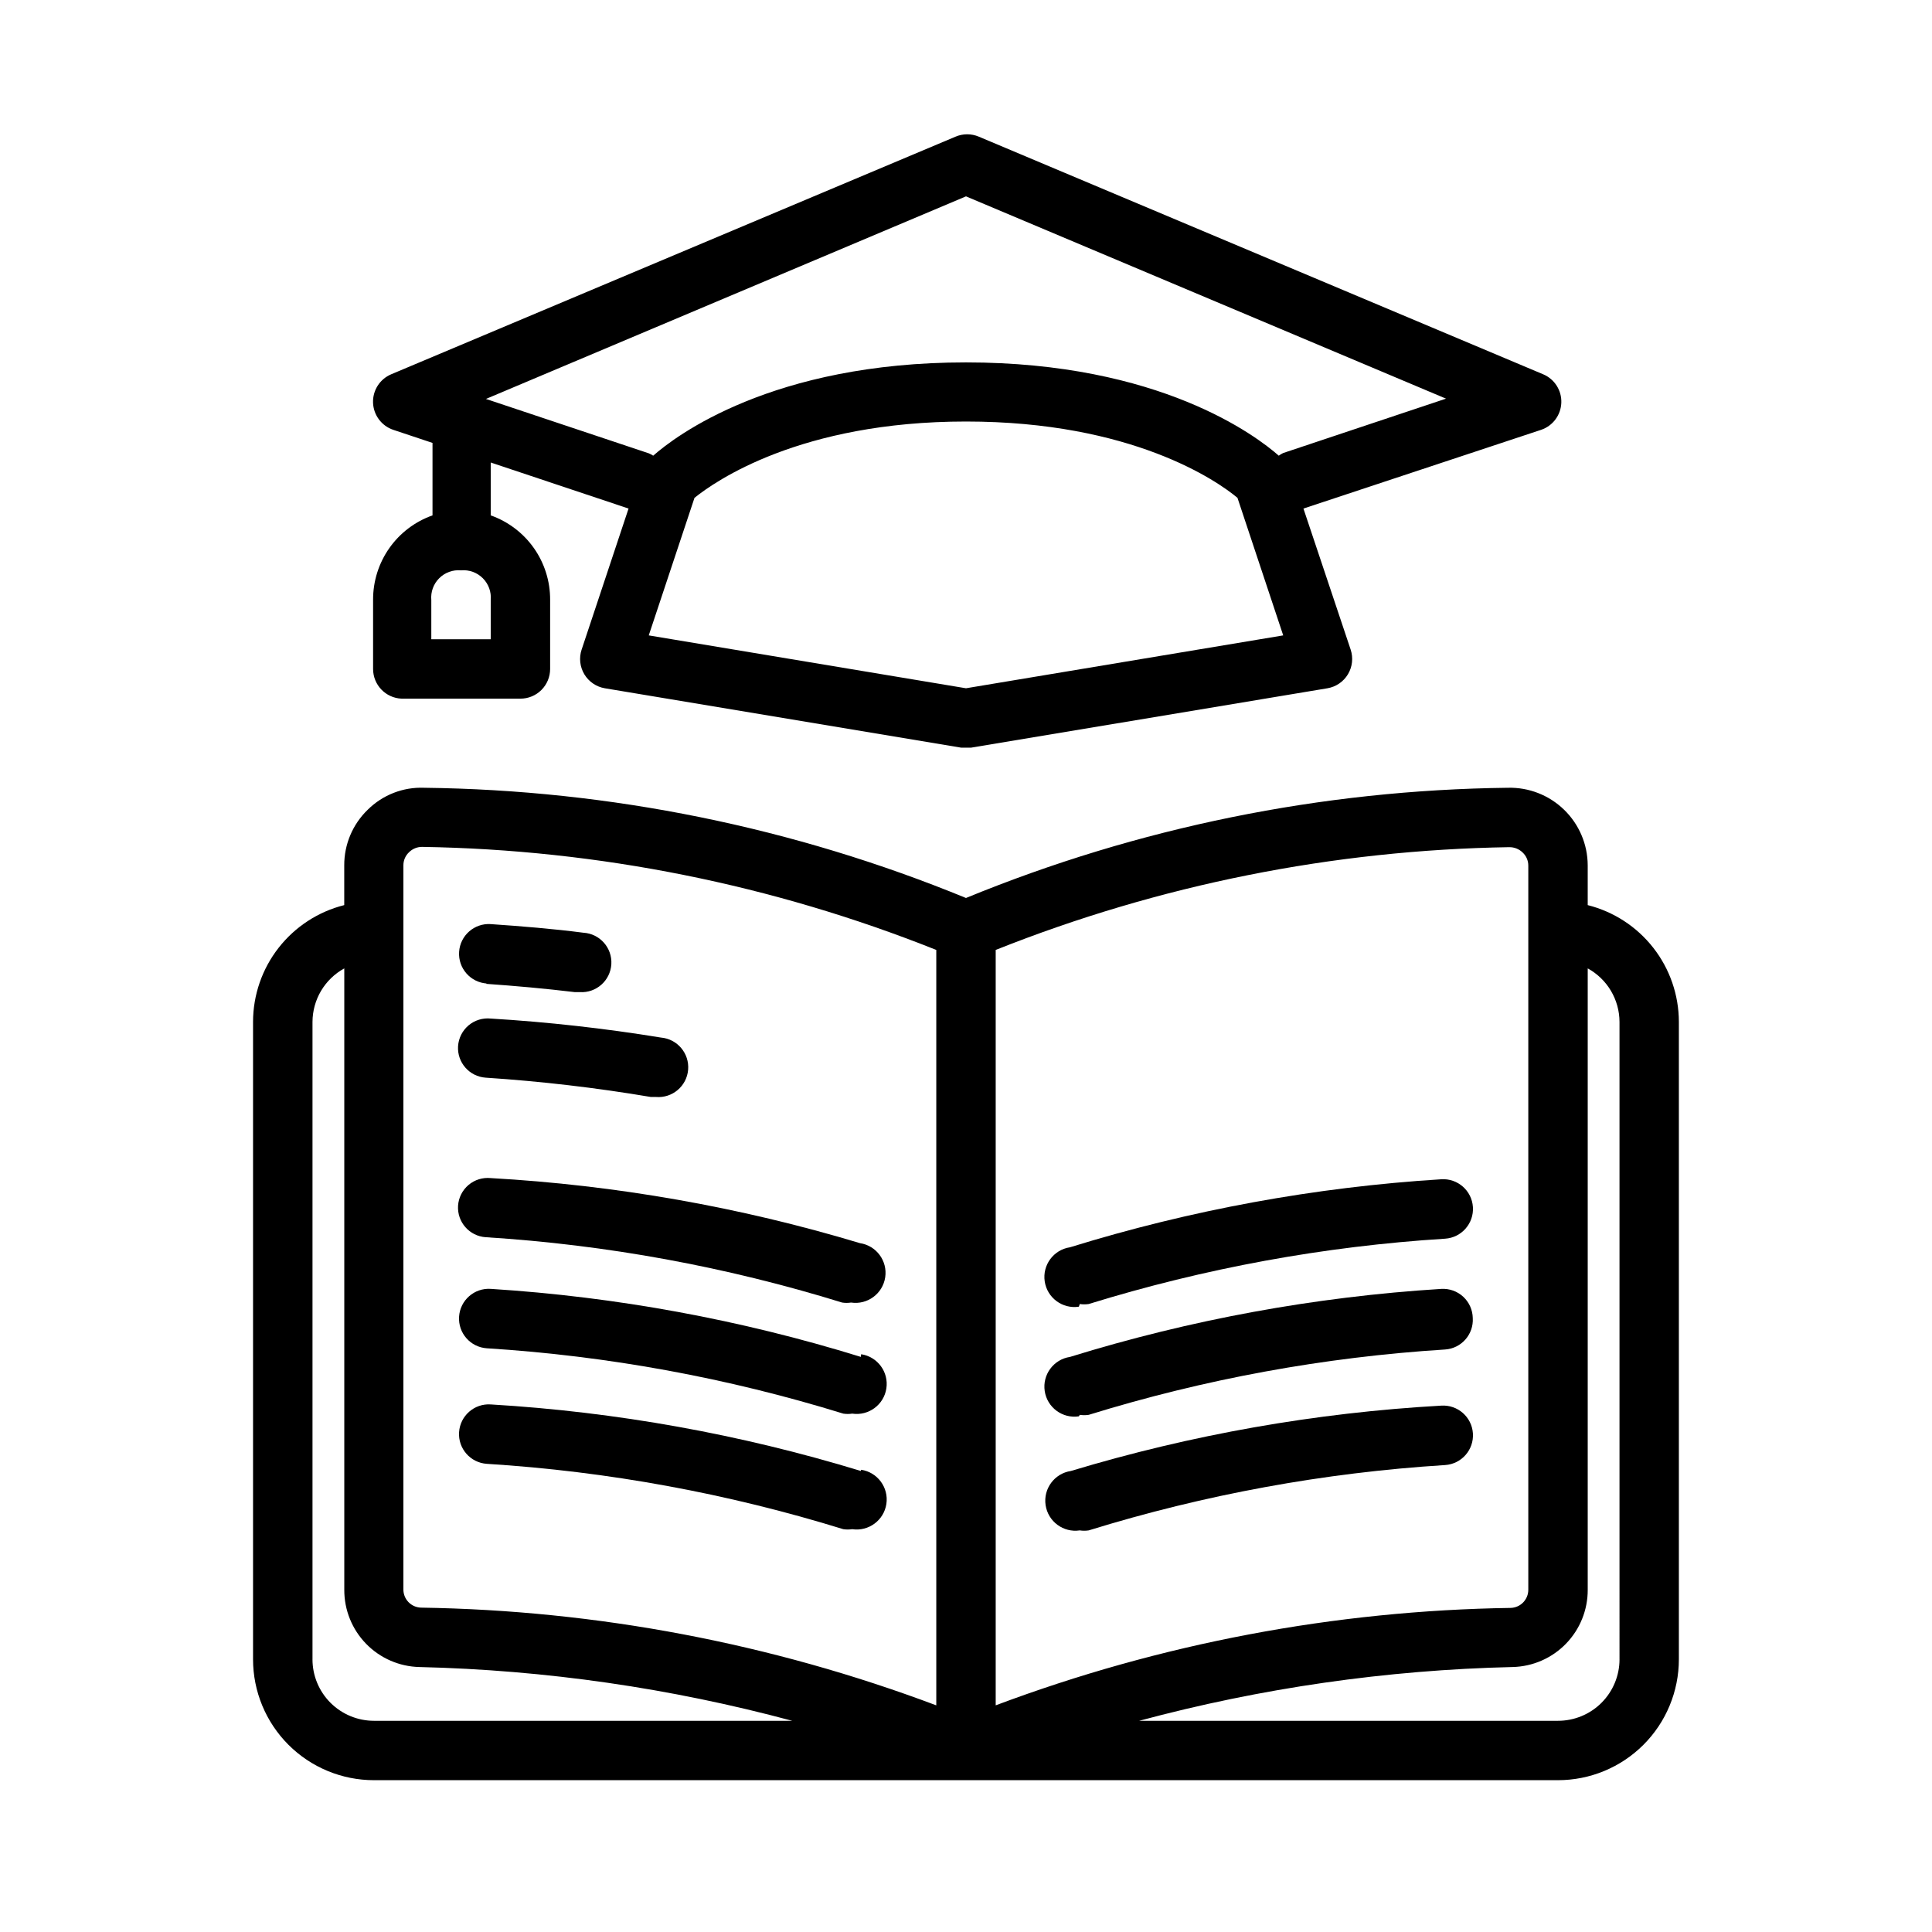 <?xml version="1.0" encoding="UTF-8"?>
<!-- Uploaded to: SVG Repo, www.svgrepo.com, Generator: SVG Repo Mixer Tools -->
<svg fill="#000000" width="800px" height="800px" version="1.1" viewBox="144 144 512 512" xmlns="http://www.w3.org/2000/svg">
 <g>
  <path d="m250.43 329.15h31.488c2.09 0 4.09-0.828 5.566-2.305s2.305-3.477 2.305-5.566v-18.34c0.02-4.898-1.484-9.684-4.305-13.691-2.824-4.004-6.82-7.031-11.438-8.668v-14.012l36.527 12.203-12.438 37.391h-0.004c-0.719 2.18-0.457 4.562 0.723 6.527 1.18 1.965 3.16 3.32 5.418 3.707l94.465 15.742h2.598l94.465-15.742c2.262-0.387 4.238-1.742 5.418-3.707s1.445-4.348 0.723-6.527l-12.516-37.391 62.977-20.859c3.106-1.043 5.242-3.898 5.363-7.172 0.125-3.273-1.793-6.281-4.812-7.551l-149.57-62.977c-1.961-0.832-4.176-0.832-6.141 0l-149.57 62.977h0.004c-3.019 1.27-4.938 4.277-4.816 7.551 0.125 3.273 2.262 6.129 5.367 7.172l10.391 3.465v19.207-0.004c-4.621 1.637-8.617 4.664-11.438 8.668-2.82 4.008-4.324 8.793-4.309 13.691v18.34c0 4.227 3.336 7.703 7.559 7.871zm149.57-2.754-84.074-14.012 12.121-36.449c5.352-4.328 27.945-20.23 71.949-20.23s66.598 15.742 71.949 20.23l12.121 36.449zm0-130.36 127.21 53.609-43.141 14.406v-0.004c-0.414 0.199-0.809 0.438-1.18 0.711-5.902-5.195-31.488-24.719-82.891-24.719-51.406 0-76.988 19.523-82.891 24.719h-0.004c-0.375-0.246-0.77-0.457-1.18-0.629l-43.141-14.406zm-141.7 106.98c-0.195-2.141 0.57-4.262 2.094-5.781 1.52-1.52 3.637-2.289 5.781-2.09 2.141-0.199 4.258 0.57 5.777 2.09 1.523 1.52 2.289 3.641 2.094 5.781v10.391h-15.746z"/>
  <path d="m564.76 383.86v-10.547c-0.02-5.555-2.277-10.863-6.266-14.73-3.984-3.867-9.359-5.965-14.91-5.816-49.277 0.578-98 10.488-143.59 29.207-45.59-18.719-94.309-28.629-143.59-29.207-5.578-0.223-11 1.891-14.957 5.824-3.992 3.859-6.238 9.172-6.219 14.723v10.547c-6.898 1.734-13.016 5.719-17.395 11.32-4.379 5.606-6.762 12.508-6.773 19.617v168.93c0 8.5 3.375 16.648 9.383 22.656 6.008 6.008 14.16 9.383 22.656 9.383h313.78c8.5 0 16.648-3.375 22.656-9.383 6.008-6.008 9.383-14.156 9.383-22.656v-168.93c-0.012-7.109-2.394-14.012-6.773-19.617-4.375-5.602-10.496-9.586-17.391-11.32zm-20.785-15.348c1.324-0.02 2.598 0.488 3.543 1.414 0.957 0.898 1.5 2.152 1.496 3.465v191.92c0 2.59-2.055 4.715-4.644 4.801-46.645 0.695-92.824 9.43-136.5 25.82v-200.19c43.34-17.266 89.461-26.496 136.11-27.234zm-293.07 4.801c-0.004-1.312 0.539-2.566 1.496-3.465 0.922-0.914 2.168-1.422 3.465-1.414 46.703 0.746 92.879 10 136.26 27.312v200.19c-43.695-16.426-89.902-25.188-136.58-25.898-2.59-0.086-4.644-2.211-4.644-4.805zm-24.09 210.42v-168.93c0.012-2.898 0.797-5.742 2.277-8.234 1.48-2.492 3.606-4.539 6.148-5.934v164.68c-0.023 5.34 2.051 10.473 5.773 14.301 3.727 3.828 8.805 6.043 14.141 6.164 33.383 0.793 66.551 5.574 98.793 14.25h-110.84c-4.32 0-8.465-1.719-11.523-4.773-3.055-3.055-4.773-7.199-4.773-11.523zm346.37 0h0.004c0 4.324-1.719 8.469-4.773 11.523-3.055 3.055-7.199 4.773-11.523 4.773h-111c32.297-8.688 65.52-13.473 98.953-14.25 5.34-0.121 10.414-2.336 14.141-6.164 3.723-3.828 5.797-8.961 5.777-14.301v-164.68c2.539 1.395 4.664 3.441 6.144 5.934s2.269 5.336 2.277 8.234z"/>
  <path d="m272.71 404.72c7.871 0.551 15.742 1.258 23.617 2.203h1.34c4.348 0.262 8.082-3.051 8.344-7.398 0.258-4.348-3.055-8.086-7.402-8.344-7.871-1.023-16.453-1.73-24.562-2.281l0.004-0.004c-4.348-0.281-8.102 3.012-8.383 7.359-0.285 4.348 3.012 8.102 7.359 8.387z"/>
  <path d="m265.39 421.25c-0.27 4.32 3 8.047 7.32 8.344 14.668 0.961 29.277 2.668 43.77 5.117h1.34c4.348 0.367 8.168-2.856 8.539-7.203 0.371-4.348-2.856-8.172-7.203-8.543-14.941-2.441-29.996-4.121-45.105-5.035-2.129-0.219-4.254 0.438-5.887 1.816-1.633 1.383-2.633 3.367-2.773 5.504z"/>
  <path d="m265.39 463.53c-0.27 4.32 3 8.047 7.32 8.344 32.062 2.012 63.773 7.824 94.465 17.316 0.781 0.121 1.578 0.121 2.363 0 4.348 0.652 8.398-2.344 9.051-6.691 0.652-4.348-2.344-8.398-6.691-9.051-31.82-9.586-64.668-15.371-97.848-17.242-2.129-0.215-4.254 0.441-5.887 1.82-1.633 1.383-2.633 3.367-2.773 5.504z"/>
  <path d="m372.13 503.59c-31.867-9.867-64.793-15.918-98.086-18.027-4.348-0.281-8.102 3.016-8.383 7.363-0.285 4.344 3.012 8.098 7.359 8.383 32.062 2.016 63.773 7.828 94.465 17.316 0.781 0.121 1.578 0.121 2.359 0 4.348 0.652 8.402-2.344 9.055-6.691s-2.344-8.398-6.691-9.051z"/>
  <path d="m372.13 533.82c-31.883-9.738-64.809-15.656-98.086-17.633-4.348-0.285-8.102 3.012-8.383 7.359-0.285 4.348 3.012 8.102 7.359 8.383 32.062 2.012 63.773 7.828 94.465 17.32 0.781 0.117 1.578 0.117 2.359 0 4.348 0.648 8.402-2.344 9.055-6.691s-2.344-8.402-6.691-9.055z"/>
  <path d="m430.15 489.58c0.781 0.117 1.578 0.117 2.363 0 30.691-9.492 62.398-15.305 94.461-17.316 4.348-0.285 7.644-4.039 7.363-8.387-0.285-4.348-4.039-7.641-8.387-7.359-33.398 2.082-66.43 8.133-98.398 18.027-4.348 0.652-7.344 4.703-6.691 9.051s4.707 7.344 9.055 6.691z"/>
  <path d="m430.15 518.95c0.781 0.117 1.578 0.117 2.363 0 30.691-9.492 62.398-15.305 94.461-17.32 4.32-0.293 7.594-4.023 7.324-8.344-0.039-2.144-0.953-4.18-2.527-5.637-1.578-1.457-3.676-2.207-5.82-2.078-33.398 2.082-66.43 8.137-98.398 18.027-4.348 0.652-7.344 4.707-6.691 9.055 0.652 4.348 4.707 7.344 9.055 6.691z"/>
  <path d="m430.15 549.57c0.781 0.121 1.578 0.121 2.363 0 30.691-9.492 62.398-15.305 94.461-17.316 4.348-0.285 7.644-4.039 7.363-8.387-0.285-4.348-4.039-7.641-8.387-7.359-33.289 1.871-66.242 7.684-98.164 17.32-4.348 0.652-7.34 4.703-6.691 9.051 0.652 4.348 4.707 7.344 9.055 6.691z"/>
 </g>
</svg>